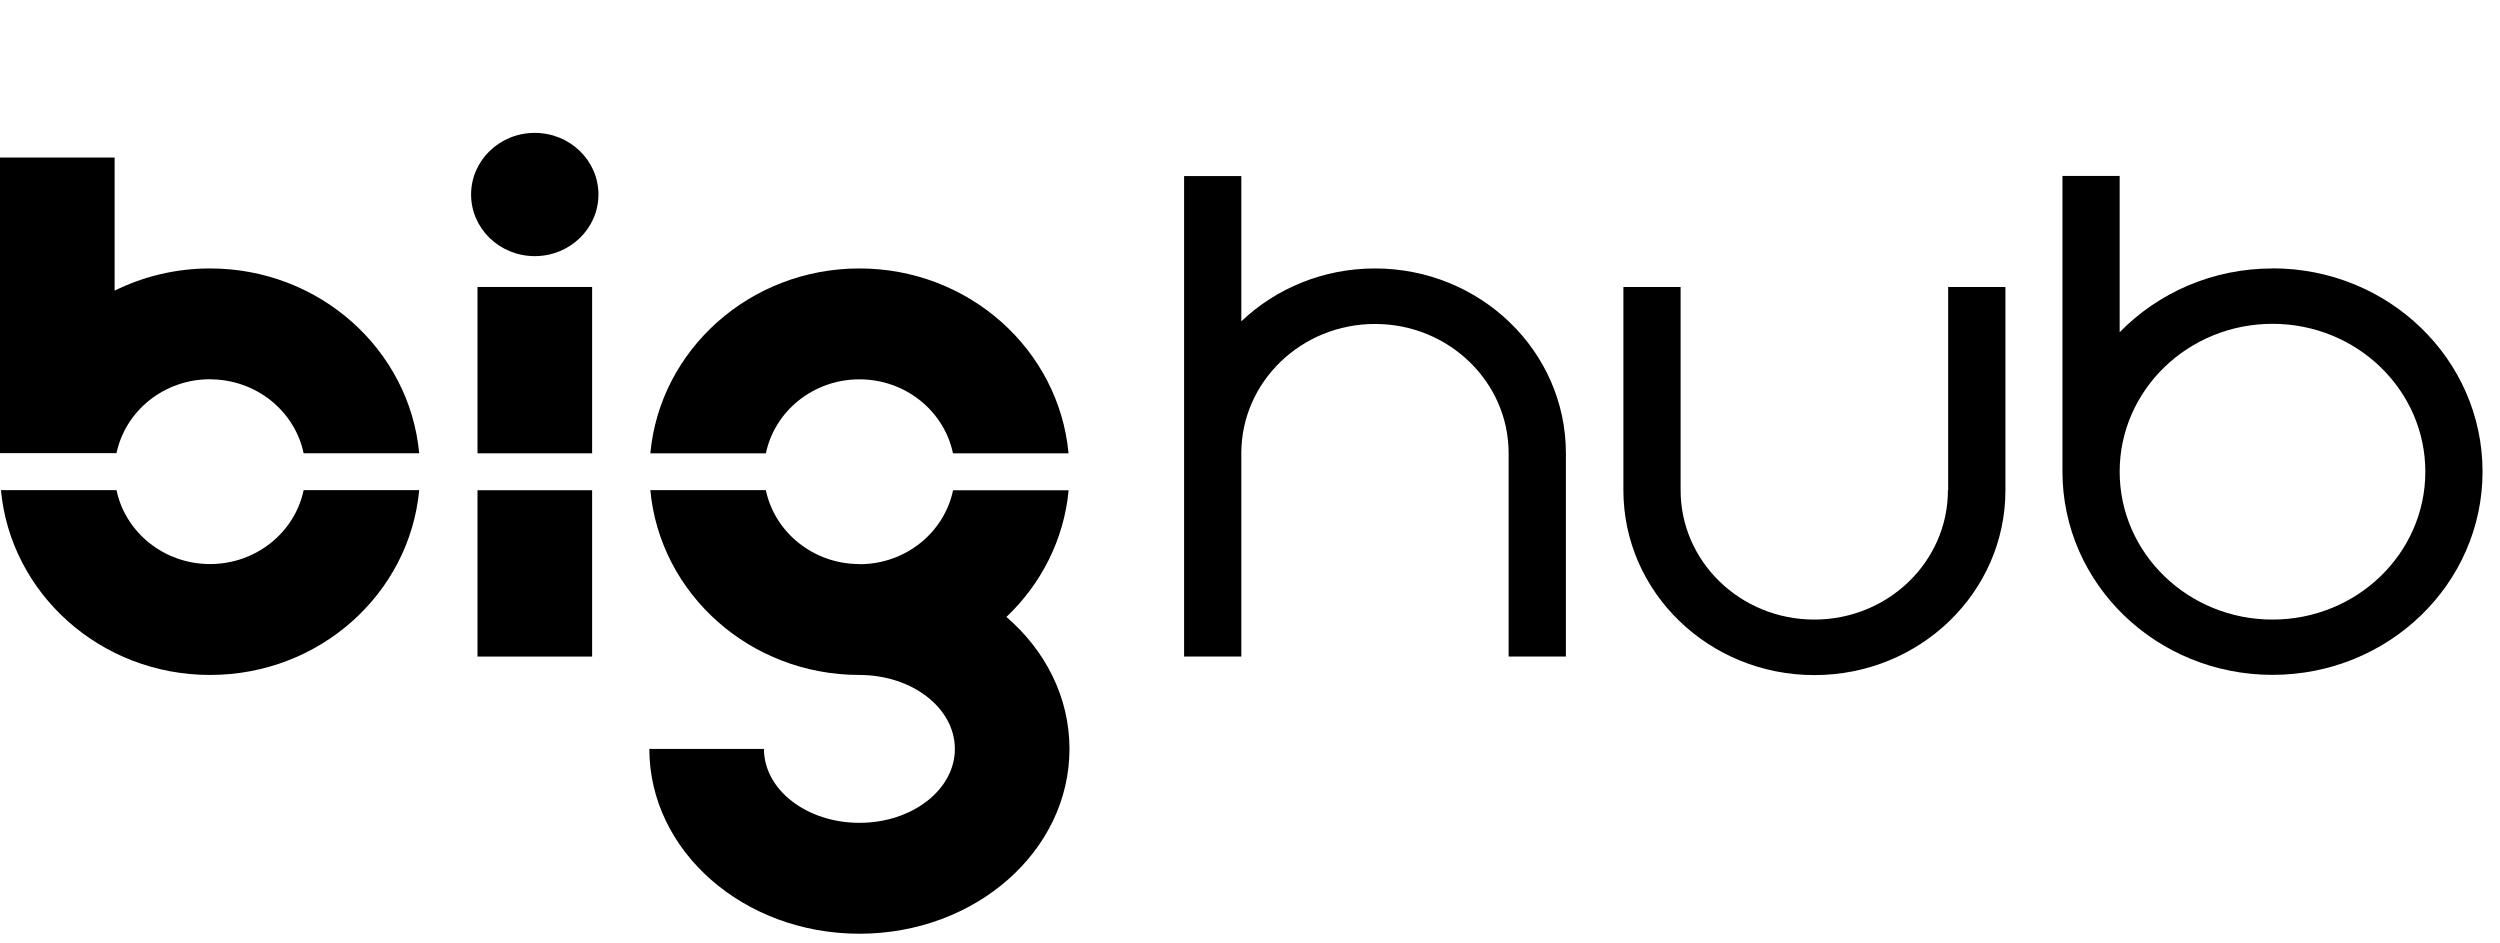<svg width="53" height="20" viewBox="0 0 53 20" fill="none" xmlns="http://www.w3.org/2000/svg">
<path d="M4.453 8.042C5.432 8.042 6.25 8.716 6.437 9.609H8.887C8.682 7.412 6.775 5.691 4.453 5.691C3.724 5.691 3.035 5.862 2.43 6.162V3.34H0V9.607H2.47C2.657 8.713 3.474 8.04 4.453 8.04V8.042Z" fill="black"/>
<path d="M4.453 11.958C3.474 11.958 2.657 11.284 2.47 10.391H0.02C0.225 12.588 2.132 14.309 4.453 14.309C6.775 14.309 8.682 12.588 8.887 10.391H6.437C6.25 11.284 5.432 11.958 4.453 11.958Z" fill="black"/>
<path d="M12.553 6.084H10.123V9.61H12.553V6.084Z" fill="black"/>
<path d="M12.553 10.393H10.123V13.919H12.553V10.393Z" fill="black"/>
<path d="M18.22 8.042C19.199 8.042 20.016 8.716 20.203 9.61H22.653C22.449 7.412 20.541 5.691 18.22 5.691C15.899 5.691 13.991 7.412 13.787 9.61H16.237C16.423 8.716 17.241 8.042 18.22 8.042Z" fill="black"/>
<path d="M18.22 11.958C17.241 11.958 16.423 11.284 16.236 10.391H13.787C13.991 12.588 15.898 14.309 18.22 14.309C19.337 14.309 20.243 15.01 20.243 15.877C20.243 16.743 19.337 17.444 18.22 17.444C17.102 17.444 16.196 16.743 16.196 15.877H13.766C13.766 18.04 15.76 19.795 18.22 19.795C20.68 19.795 22.673 18.042 22.673 15.877C22.673 14.78 22.161 13.789 21.336 13.079C22.07 12.383 22.557 11.441 22.655 10.393H20.205C20.019 11.287 19.201 11.961 18.222 11.961L18.22 11.958Z" fill="black"/>
<path d="M41.296 10.393C41.296 11.907 40.027 13.135 38.463 13.135C36.898 13.135 35.629 11.907 35.629 10.393V6.084H34.416V10.393C34.416 12.556 36.227 14.312 38.465 14.312C40.703 14.312 42.515 12.559 42.515 10.393V6.084H41.301V10.393H41.296Z" fill="black"/>
<path d="M48.177 5.691C46.9 5.691 45.75 6.211 44.937 7.043V3.73H43.724V9.998C43.724 12.378 45.717 14.307 48.177 14.307C50.637 14.307 52.63 12.378 52.63 9.998C52.63 7.617 50.637 5.689 48.177 5.689V5.691ZM48.177 13.135C46.388 13.135 44.937 11.731 44.937 10C44.937 8.269 46.388 6.865 48.177 6.865C49.966 6.865 51.417 8.269 51.417 10C51.417 11.731 49.966 13.135 48.177 13.135Z" fill="black"/>
<path d="M29.15 5.691C28.047 5.691 27.046 6.118 26.316 6.812V3.733H25.103V13.919H26.316V9.609C26.316 8.096 27.586 6.868 29.15 6.868C30.714 6.868 31.983 8.096 31.983 9.609V13.919H33.197V9.609C33.197 7.446 31.385 5.691 29.147 5.691H29.15Z" fill="black"/>
<path d="M11.337 5.43C12.082 5.43 12.687 4.845 12.687 4.124C12.687 3.402 12.082 2.817 11.337 2.817C10.591 2.817 9.987 3.402 9.987 4.124C9.987 4.845 10.591 5.43 11.337 5.43Z" fill="black"/>
</svg>

